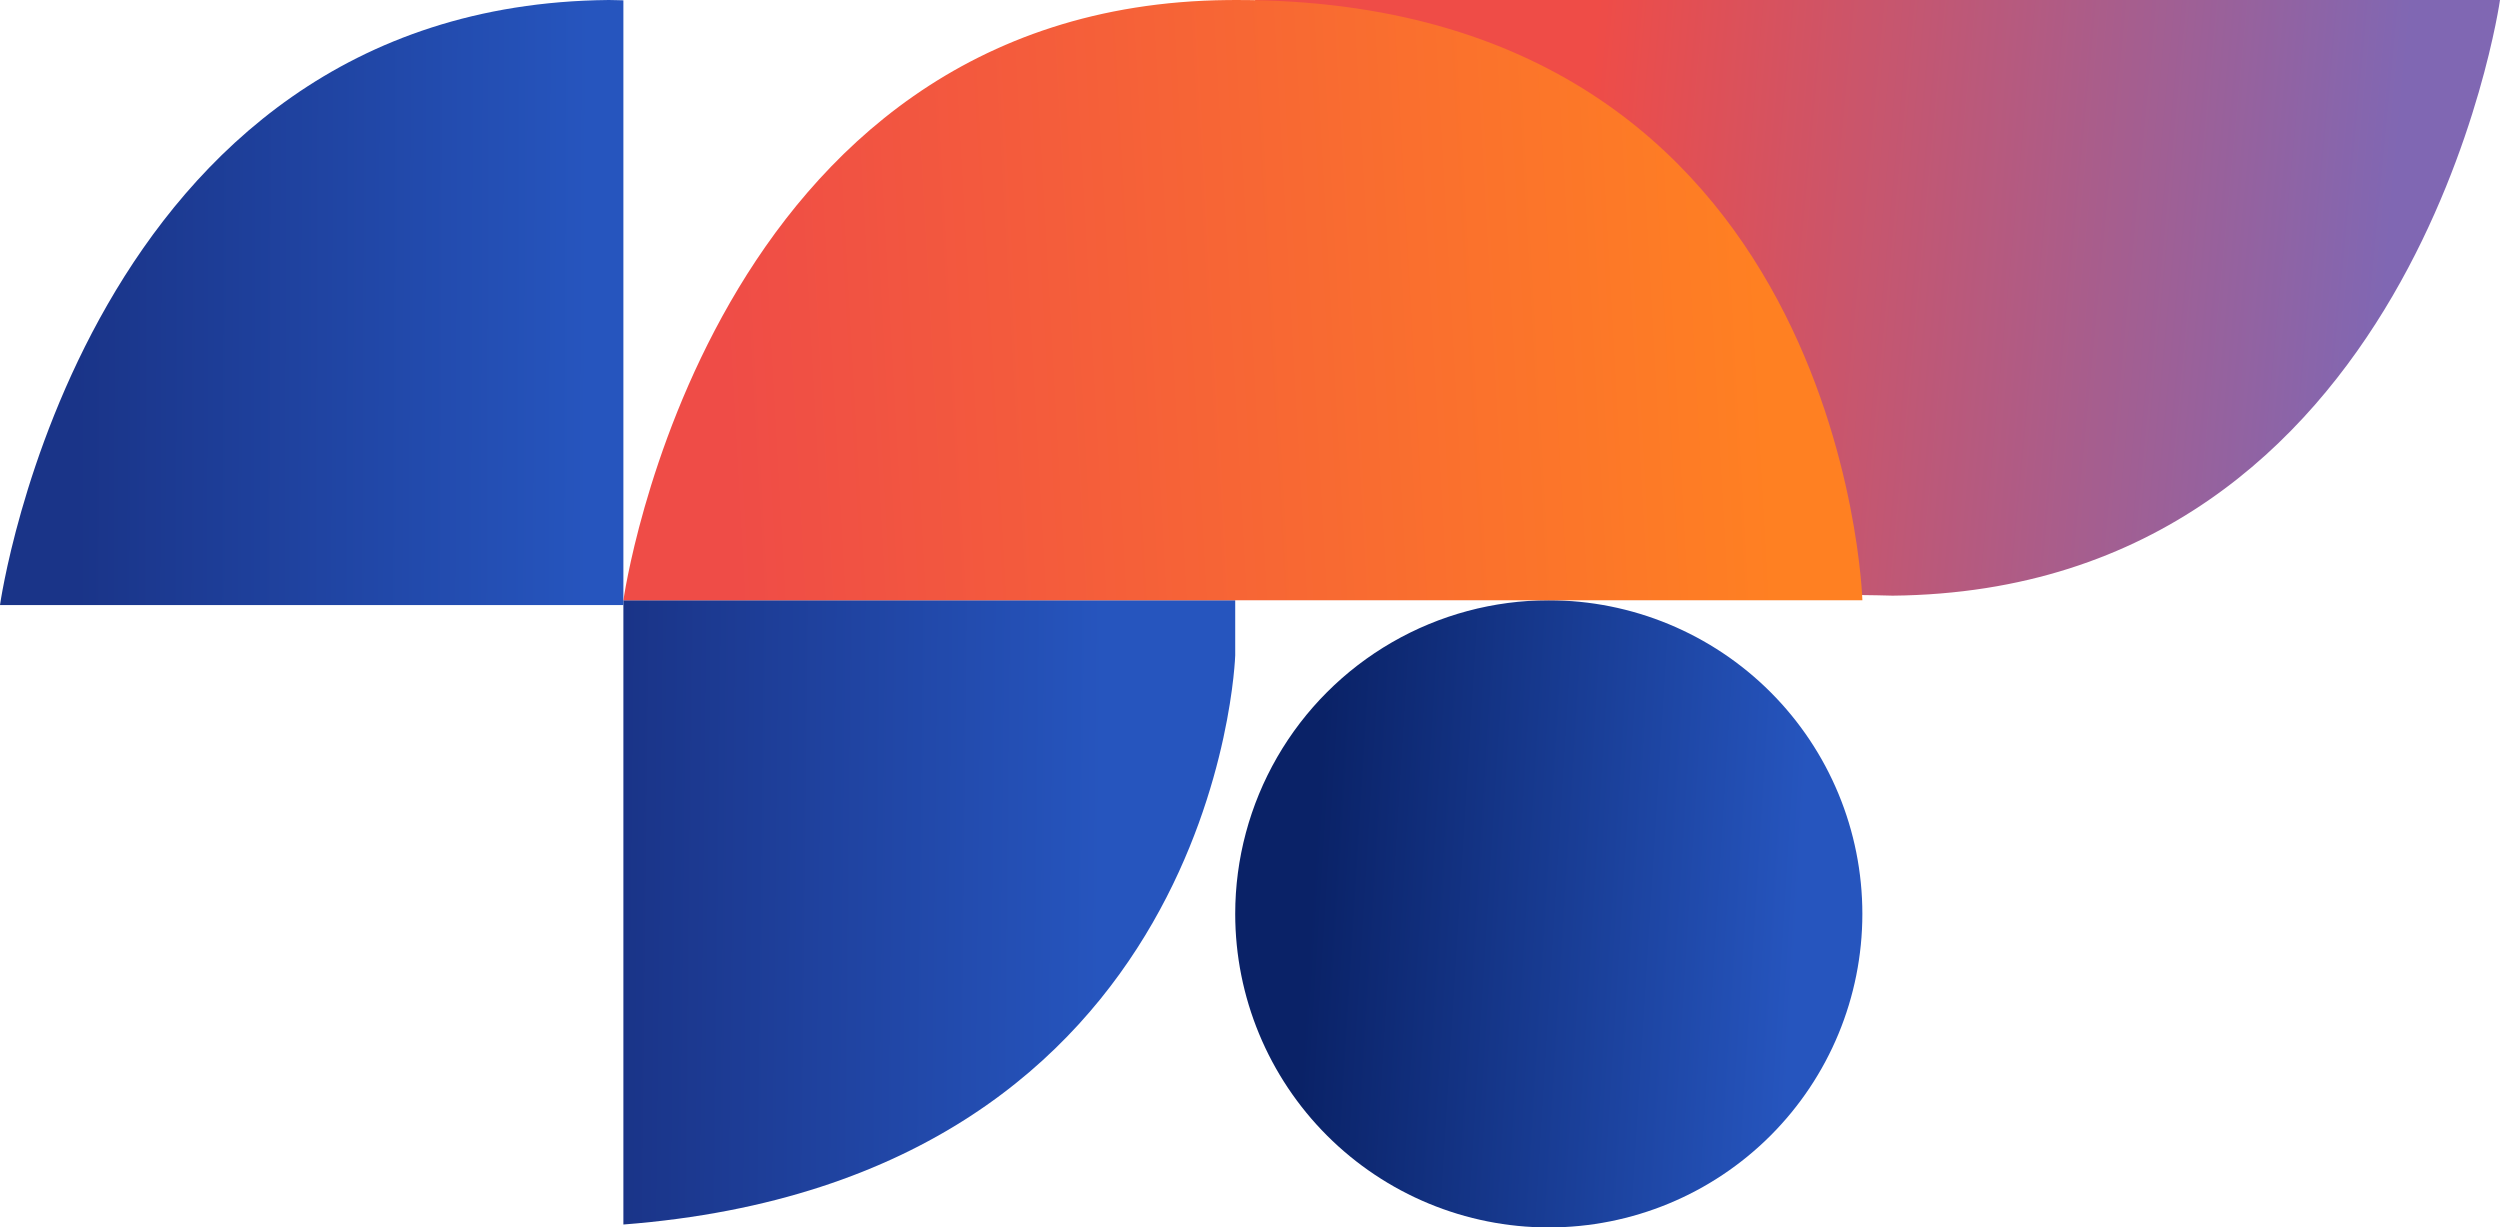 <svg xmlns="http://www.w3.org/2000/svg" xmlns:xlink="http://www.w3.org/1999/xlink" width="576.909" height="283.249" viewBox="0 0 576.909 283.249"><defs><linearGradient id="linear-gradient" x1="0.122" y1="0.5" x2="0.893" y2="0.548" gradientUnits="objectBoundingBox"><stop offset="0" stop-color="#0a2267"></stop><stop offset="1" stop-color="#2655be"></stop></linearGradient><linearGradient id="linear-gradient-2" y1="0.561" x2="0.779" y2="0.57" gradientUnits="objectBoundingBox"><stop offset="0" stop-color="#1a3488"></stop><stop offset="1" stop-color="#2655be"></stop></linearGradient><linearGradient id="linear-gradient-3" x1="0.915" y1="0.399" x2="0.257" y2="0.369" gradientUnits="objectBoundingBox"><stop offset="0" stop-color="#8067b3"></stop><stop offset="1" stop-color="#ef4c47"></stop></linearGradient><linearGradient id="linear-gradient-4" x1="0.122" y1="0.646" x2="0.943" y2="0.649" xlink:href="#linear-gradient-2"></linearGradient><linearGradient id="linear-gradient-5" x1="0.084" y1="0.791" x2="0.927" y2="0.768" gradientUnits="objectBoundingBox"><stop offset="0" stop-color="#ef4c47"></stop><stop offset="1" stop-color="#ff8022"></stop></linearGradient><clipPath id="clip-path"><path id="Path_5144" data-name="Path 5144" d="M864.992,260.913a72.361,72.361,0,1,0,72.361-72.361,72.36,72.36,0,0,0-72.361,72.361" transform="translate(-864.992 -188.552)" fill="url(#linear-gradient)"></path></clipPath><clipPath id="clip-path-2"><path id="Path_5145" data-name="Path 5145" d="M777.529,188.552V332.6C915.01,321.982,918.718,201.263,918.718,201.263V188.552Z" transform="translate(-777.529 -188.552)" fill="url(#linear-gradient-2)"></path></clipPath><clipPath id="clip-path-3"><path id="Path_5146" data-name="Path 5146" d="M867.839,102.739s0,.957.129,2.57c1.406,18.541,15.187,133.882,143.352,134.8,1.23,0,2.413.087,3.643.087,120.791-1.219,140.146-137.453,140.146-137.453Z" transform="translate(-867.839 -102.739)" fill="url(#linear-gradient-3)"></path></clipPath><clipPath id="clip-path-4"><path id="Path_5150" data-name="Path 5150" d="M828.758,102.74c-120.946,1.222-140.344,139.624-140.344,139.624H832.269V102.814c-1.1-.008-2.149-.074-3.259-.074h-.252" transform="translate(-688.414 -102.74)" fill="url(#linear-gradient-4)"></path></clipPath><clipPath id="clip-path-5"><path id="Path_5153" data-name="Path 5153" d="M917,102.751c-120.189,1.211-139.468,138.512-139.468,138.512h285.914S1059.386,102.73,919.165,102.74c-.713,0-1.446,0-2.168.011" transform="translate(-777.529 -102.74)" fill="url(#linear-gradient-5)"></path></clipPath></defs><g id="figure-large-16" transform="translate(23440.002 16258.189)"><g id="Group_1555" data-name="Group 1555" transform="translate(-23154.959 -16119.663)"><g id="Group_1176" data-name="Group 1176" clip-path="url(#clip-path)"><rect id="Rectangle_385" data-name="Rectangle 385" width="144.722" height="144.722" transform="translate(0)" fill="url(#linear-gradient)"></rect></g></g><g id="Group_1553" data-name="Group 1553" transform="translate(-23296.148 -16119.663)"><g id="Group_1178" data-name="Group 1178" clip-path="url(#clip-path-2)"><rect id="Rectangle_386" data-name="Rectangle 386" width="141.189" height="144.047" transform="translate(0 0)" fill="url(#linear-gradient-2)"></rect></g></g><g id="Group_1556" data-name="Group 1556" transform="translate(-23150.363 -16258.189)"><g id="Group_1180" data-name="Group 1180" clip-path="url(#clip-path-3)"><rect id="Rectangle_387" data-name="Rectangle 387" width="287.27" height="137.453" transform="translate(0 0)" fill="url(#linear-gradient-3)"></rect></g></g><g id="Group_1552" data-name="Group 1552" transform="translate(-23440.002 -16258.187)"><g id="Group_1184" data-name="Group 1184" clip-path="url(#clip-path-4)"><rect id="Rectangle_389" data-name="Rectangle 389" width="143.855" height="139.624" transform="translate(0 0)" fill="url(#linear-gradient-4)"></rect></g></g><g id="Group_1554" data-name="Group 1554" transform="translate(-23296.148 -16258.187)"><g id="Group_1190" data-name="Group 1190" clip-path="url(#clip-path-5)"><rect id="Rectangle_392" data-name="Rectangle 392" width="285.914" height="138.533" transform="translate(0 -0.01)" fill="url(#linear-gradient-5)"></rect></g></g></g></svg>